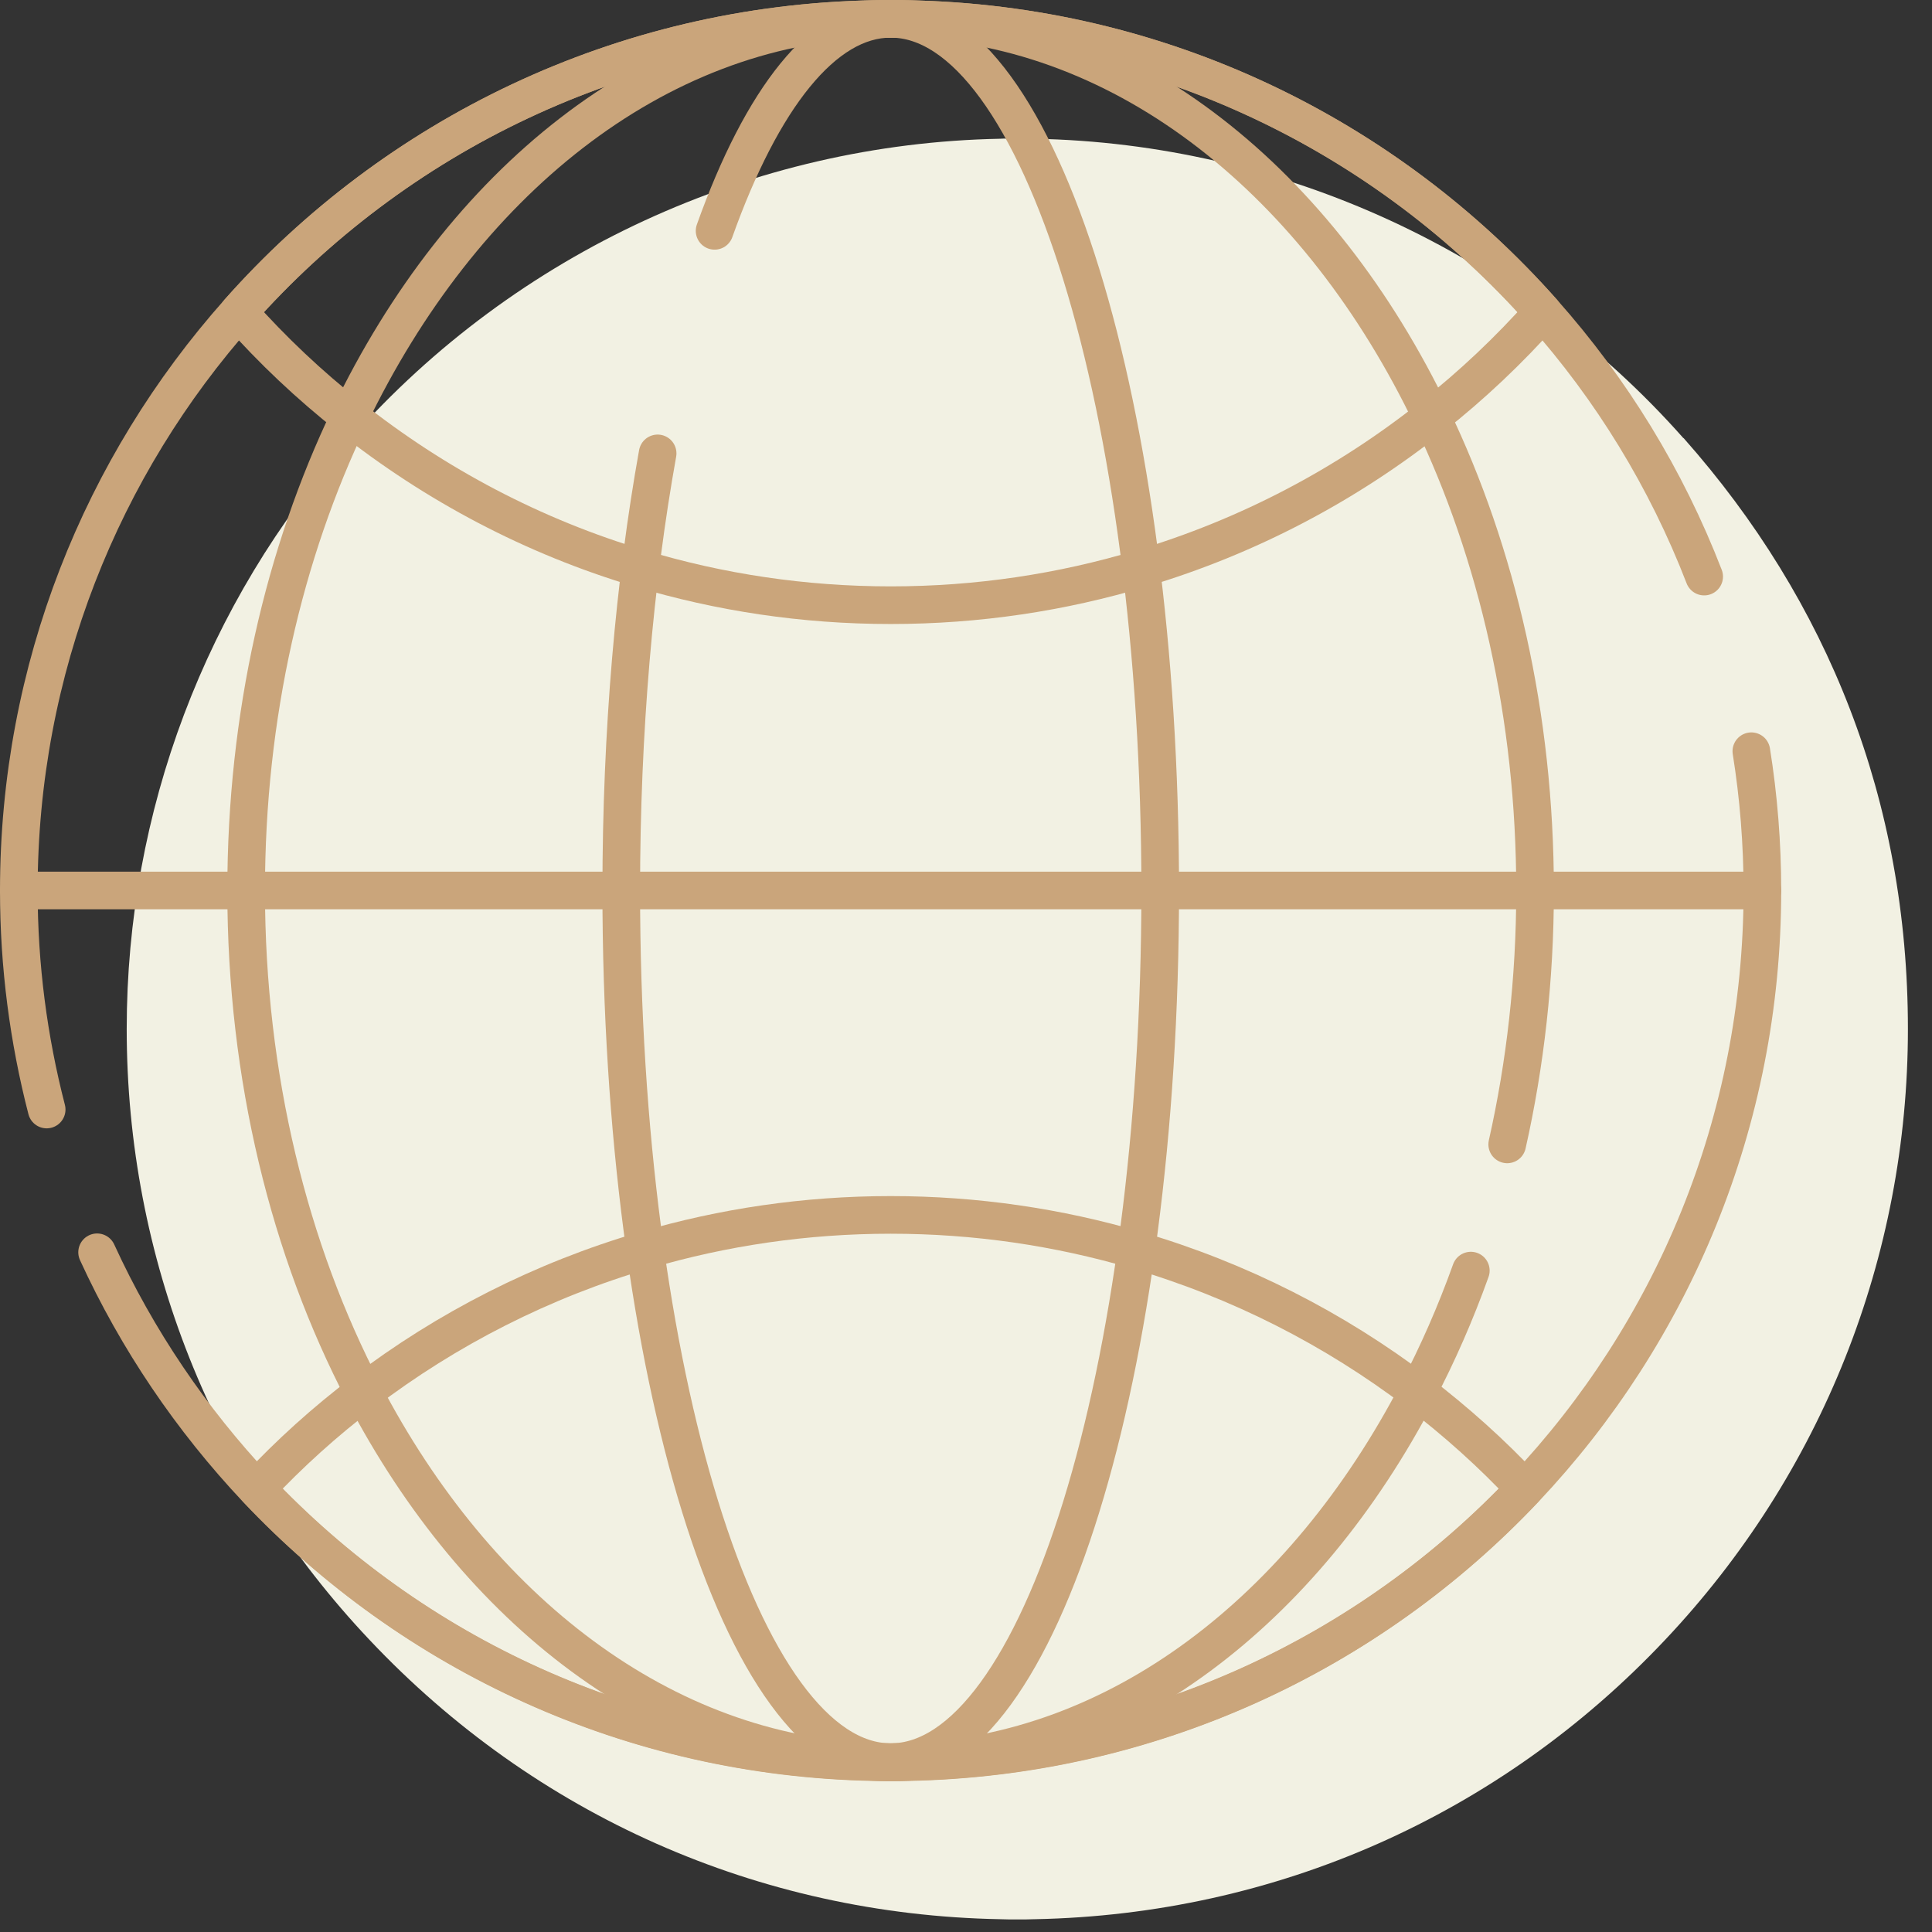 <svg width="77" height="77" viewBox="0 0 77 77" fill="none" xmlns="http://www.w3.org/2000/svg">
<rect x="0" y="0" width="77" height="77" fill="#333333" stroke="none"/>
<g clip-path="url(#clip0_61_984)">
<path d="M67.09 17.46C60.53 10.05 51.09 5.71 41.23 5.53C41.11 5.52 41 5.52 40.88 5.52H40.84C40.74 5.51 40.64 5.51 40.54 5.51C40.44 5.51 40.34 5.51 40.24 5.52C40.22 5.52 40.21 5.52 40.2 5.53C40.08 5.52 39.96 5.52 39.85 5.53C29.98 5.72 20.56 10.06 14 17.46C13.97 17.5 13.94 17.53 13.91 17.57C8.19 24.04 5.05 32.37 5.05 41.01C5.05 50.11 8.49 58.76 14.73 65.36C21.33 72.36 30.26 76.31 39.85 76.49C40.09 76.5 40.32 76.5 40.55 76.5C40.78 76.5 41.01 76.5 41.23 76.49H41.25C50.85 76.3 59.77 72.35 66.36 65.36C72.6 58.75 76.04 50.1 76.04 41.01C76.04 31.92 72.86 23.96 67.1 17.46H67.09Z" fill="#F2F1E3"/>
<path d="M1.86 44.22C1.14 41.43 0.75 38.51 0.75 35.49C0.75 26.65 4.06 18.57 9.51 12.44C15.73 5.42 24.76 0.94 34.84 0.76C35.06 0.75 35.28 0.75 35.5 0.75C35.72 0.75 35.94 0.75 36.16 0.76C46.24 0.94 55.27 5.42 61.49 12.44C64.22 15.51 66.41 19.07 67.92 22.98" stroke="#CAA57B" stroke-width="1.5" stroke-linecap="round" stroke-linejoin="round"/>
<path d="M69.8 29.94C70.09 31.75 70.24 33.61 70.24 35.5C70.24 44.73 66.64 53.12 60.77 59.34C54.58 65.9 45.85 70.05 36.16 70.23C35.94 70.24 35.72 70.24 35.5 70.24C35.28 70.24 35.06 70.24 34.84 70.23C25.15 70.05 16.42 65.9 10.23 59.34C7.63 56.58 5.47 53.4 3.87 49.91" stroke="#CAA57B" stroke-width="1.5" stroke-linecap="round" stroke-linejoin="round"/>
<path d="M61.49 12.44C60.14 13.96 58.66 15.36 57.06 16.62C53.66 19.32 49.74 21.39 45.48 22.66C42.32 23.61 38.97 24.12 35.5 24.12C32.03 24.12 28.68 23.61 25.52 22.66C21.25 21.39 17.33 19.31 13.93 16.61C12.33 15.35 10.86 13.96 9.51 12.44C15.73 5.42 24.76 0.94 34.84 0.76C35.06 0.75 35.28 0.75 35.5 0.75C35.72 0.75 35.94 0.75 36.16 0.76C46.24 0.94 55.27 5.42 61.49 12.44Z" stroke="#CAA57B" stroke-width="1.5" stroke-linecap="round" stroke-linejoin="round"/>
<path d="M60.77 59.33C54.58 65.89 45.85 70.04 36.16 70.22C35.94 70.23 35.72 70.23 35.5 70.23C35.28 70.23 35.06 70.23 34.84 70.22C25.15 70.04 16.42 65.89 10.23 59.33C11.54 57.93 12.96 56.65 14.49 55.49C17.81 52.96 21.61 51.02 25.72 49.82C28.82 48.91 32.1 48.42 35.5 48.42C38.9 48.42 42.18 48.91 45.28 49.82C49.39 51.02 53.18 52.96 56.5 55.48C58.03 56.65 59.46 57.93 60.77 59.33Z" stroke="#CAA57B" stroke-width="1.5" stroke-linecap="round" stroke-linejoin="round"/>
<path d="M28.48 9.2C30.36 3.93 32.82 0.75 35.5 0.75C41.43 0.75 46.24 16.31 46.24 35.49C46.24 54.67 41.43 70.23 35.5 70.23C29.57 70.23 24.76 54.67 24.76 35.49C24.76 29.14 25.29 23.19 26.21 18.07" stroke="#CAA57B" stroke-width="1.5" stroke-linecap="round" stroke-linejoin="round"/>
<path d="M58.62 50.64C58.01 52.34 57.3 53.96 56.5 55.48C51.97 64.18 44.57 69.93 36.16 70.22C35.94 70.23 35.72 70.23 35.5 70.23C35.28 70.23 35.06 70.23 34.84 70.22C26.43 69.93 19.02 64.18 14.49 55.49C11.54 49.84 9.81 42.93 9.81 35.49C9.81 28.53 11.32 22.05 13.93 16.61C18.4 7.3 26.07 1.06 34.84 0.76C35.06 0.75 35.28 0.75 35.5 0.75C35.72 0.75 35.94 0.75 36.16 0.76C44.93 1.06 52.6 7.3 57.06 16.62C59.67 22.05 61.18 28.54 61.18 35.49C61.18 39.01 60.79 42.41 60.07 45.61" stroke="#CAA57B" stroke-width="1.5" stroke-linecap="round" stroke-linejoin="round"/>
<path d="M0.75 35.49H70.24" stroke="#CAA57B" stroke-width="1.5" stroke-linecap="round" stroke-linejoin="round"/>
</g>
<defs>
<clipPath id="clip0_61_984">
<rect width="76.03" height="76.5" fill="white"/>
</clipPath>
</defs>
</svg>
